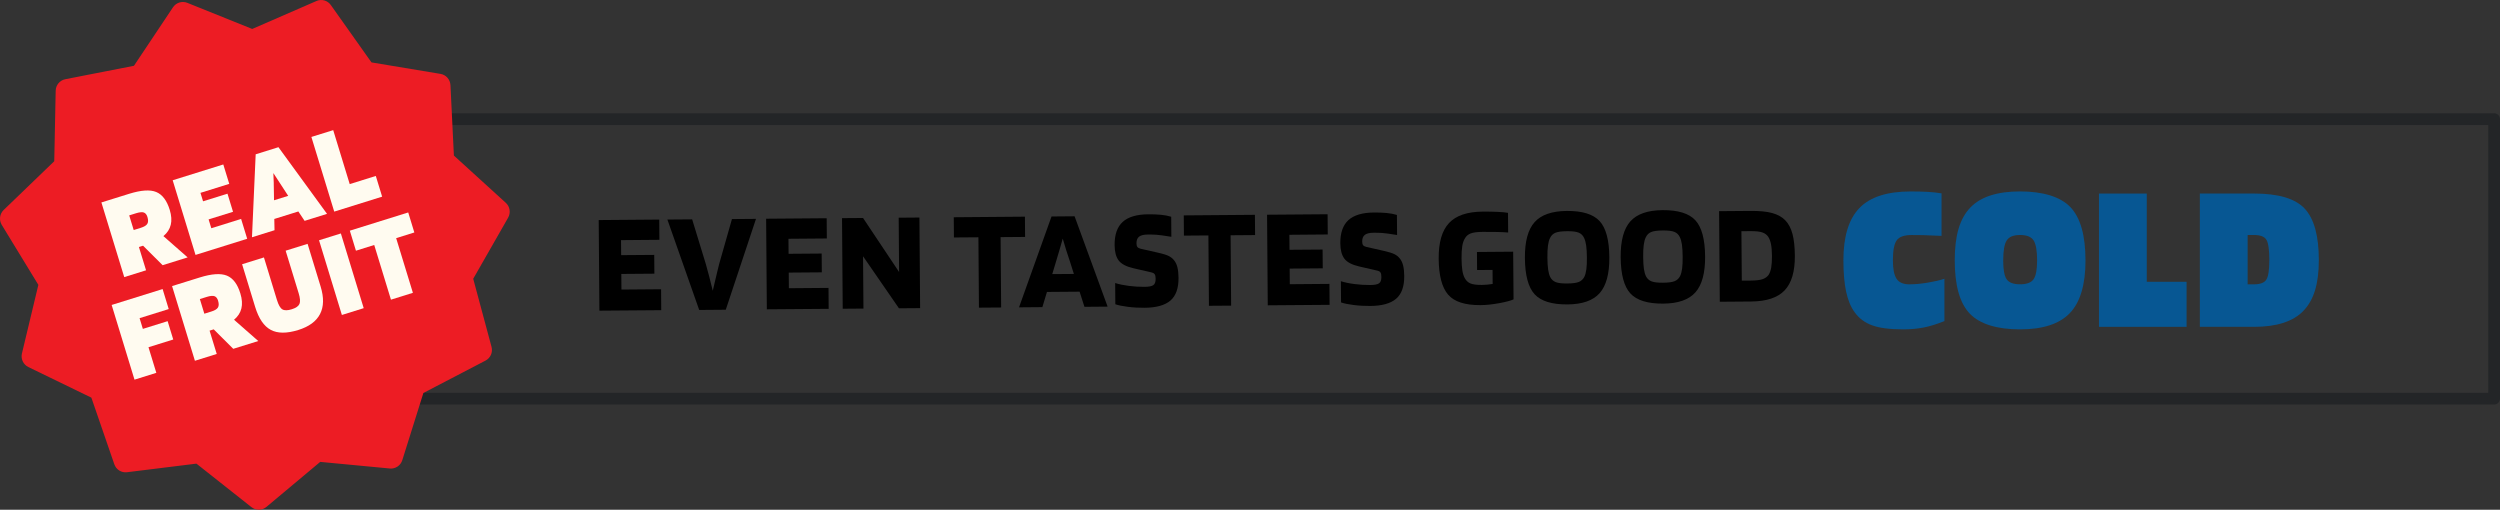 <svg width="309" height="63" viewBox="0 0 309 63" fill="none" xmlns="http://www.w3.org/2000/svg">
<rect x="0" y="0" width="309" height="63" fill="#333333" stroke="none"/>
<path d="M81.71 35.75L81.729 38.338L74.086 38.397L74 27.2L81.482 27.14L81.502 29.641L76.759 29.681L76.775 31.536L80.863 31.505L80.882 33.827L76.794 33.859L76.81 35.79L81.71 35.75Z" fill="black"/>
<path d="M86.417 38.302L82.489 27.136L85.55 27.113L87.24 32.636C87.349 33.004 87.483 33.495 87.639 34.108C87.796 34.722 87.949 35.331 88.098 35.936C88.349 34.852 88.529 34.089 88.639 33.645C88.749 33.206 88.831 32.87 88.886 32.644L90.469 27.077L93.44 27.053L89.705 38.283L86.413 38.31L86.417 38.302Z" fill="black"/>
<path d="M102.404 35.584L102.423 38.172L94.781 38.231L94.694 27.034L102.177 26.974L102.196 29.475L97.454 29.514L97.469 31.37L101.557 31.338L101.577 33.661L97.489 33.693L97.505 35.624L102.404 35.584Z" fill="black"/>
<path d="M113.641 26.887L113.727 38.085L111.109 38.105L106.672 31.675L106.723 38.14L104.16 38.16L104.074 26.962L106.672 26.943L111.128 33.622L111.078 26.907L113.641 26.887Z" fill="black"/>
<path d="M126.681 26.784L126.7 29.285L123.674 29.309L123.741 38.006L120.997 38.026L120.931 29.329L117.905 29.352L117.885 26.852L126.677 26.78L126.681 26.784Z" fill="black"/>
<path d="M128.836 37.962L125.952 37.986L129.969 26.757L132.818 26.733L136.902 37.899L134.037 37.923L133.438 36.051L129.405 36.083L128.836 37.962ZM131.353 29.495C131.262 29.827 131.16 30.183 131.051 30.559C130.941 30.935 130.761 31.548 130.506 32.395L130.059 33.879L132.732 33.859L132.262 32.379C132.105 31.928 131.948 31.449 131.791 30.947C131.635 30.44 131.49 29.958 131.356 29.495H131.353Z" fill="black"/>
<path d="M142.354 33.677L140.105 33.159C139.207 32.953 138.596 32.628 138.266 32.193C137.937 31.754 137.772 31.125 137.765 30.306C137.753 29.008 138.086 28.05 138.76 27.433C139.434 26.816 140.485 26.499 141.911 26.488C142.499 26.483 143.024 26.503 143.487 26.547C143.949 26.59 144.373 26.669 144.761 26.788L144.78 29.269C143.883 29.123 143.267 29.036 142.93 29.016C142.593 28.996 142.245 28.984 141.876 28.988C141.382 28.988 141.022 29.079 140.798 29.245C140.575 29.416 140.465 29.692 140.469 30.088C140.469 30.278 140.508 30.424 140.579 30.523C140.649 30.622 140.786 30.698 140.986 30.745L143.115 31.228C143.73 31.366 144.173 31.501 144.443 31.635C144.714 31.77 144.933 31.944 145.102 32.157C145.294 32.383 145.435 32.672 145.525 33.028C145.615 33.384 145.662 33.819 145.666 34.33C145.678 35.628 145.341 36.569 144.663 37.151C143.985 37.733 142.923 38.029 141.484 38.041C140.751 38.045 140.057 38.01 139.395 37.922C138.733 37.84 138.219 37.733 137.855 37.606L137.835 34.983C138.309 35.133 138.87 35.252 139.517 35.335C140.167 35.418 140.814 35.458 141.465 35.453C141.982 35.45 142.343 35.382 142.542 35.248C142.742 35.117 142.84 34.852 142.836 34.46C142.836 34.211 142.801 34.029 142.734 33.918C142.668 33.807 142.542 33.724 142.354 33.681V33.677Z" fill="black"/>
<path d="M155.108 26.555L155.128 29.055L152.102 29.079L152.168 37.776L149.425 37.796L149.358 29.099L146.332 29.123L146.313 26.622L155.104 26.551L155.108 26.555Z" fill="black"/>
<path d="M164.319 35.089L164.338 37.677L156.695 37.736L156.609 26.539L164.091 26.48L164.111 28.98L159.368 29.02L159.384 30.875L163.472 30.844L163.492 33.166L159.404 33.198L159.419 35.129L164.319 35.089Z" fill="black"/>
<path d="M170.253 33.455L168.003 32.937C167.105 32.731 166.494 32.407 166.165 31.972C165.835 31.532 165.671 30.903 165.663 30.084C165.651 28.787 165.984 27.829 166.658 27.212C167.333 26.594 168.383 26.278 169.81 26.266C170.398 26.262 170.923 26.282 171.385 26.325C171.844 26.369 172.271 26.448 172.659 26.567L172.679 29.048C171.781 28.901 171.166 28.814 170.829 28.794C170.492 28.775 170.143 28.763 169.774 28.767C169.281 28.767 168.92 28.858 168.697 29.024C168.473 29.194 168.363 29.471 168.367 29.867C168.367 30.057 168.406 30.203 168.477 30.302C168.548 30.401 168.685 30.476 168.885 30.52L171.013 31.002C171.628 31.141 172.071 31.275 172.342 31.41C172.612 31.544 172.831 31.718 173 31.932C173.192 32.158 173.333 32.447 173.423 32.803C173.513 33.159 173.56 33.594 173.564 34.104C173.576 35.402 173.239 36.344 172.561 36.925C171.883 37.507 170.821 37.804 169.382 37.816C168.649 37.82 167.956 37.784 167.293 37.697C166.631 37.614 166.118 37.507 165.753 37.381L165.733 34.757C166.208 34.908 166.768 35.026 167.419 35.109C168.069 35.193 168.716 35.232 169.367 35.228C169.884 35.224 170.245 35.157 170.445 35.022C170.644 34.892 170.742 34.627 170.739 34.235C170.739 33.986 170.703 33.804 170.637 33.693C170.57 33.578 170.445 33.499 170.253 33.455Z" fill="black"/>
<path d="M184.476 33.36L182.567 33.376L182.552 31.145L187.028 31.109L187.075 37.001C186.745 37.159 186.157 37.313 185.311 37.471C184.464 37.626 183.692 37.709 182.994 37.713C181.07 37.729 179.734 37.293 178.977 36.407C178.221 35.521 177.837 34.041 177.821 31.968C177.805 29.97 178.228 28.502 179.095 27.572C179.961 26.642 181.348 26.171 183.257 26.155C183.951 26.151 184.574 26.159 185.123 26.187C185.671 26.21 186.095 26.254 186.389 26.309L186.408 28.739C186.02 28.707 185.554 28.683 185.021 28.672C184.488 28.66 183.904 28.656 183.277 28.66C182.603 28.664 182.105 28.727 181.783 28.85C181.458 28.972 181.215 29.182 181.054 29.479C180.901 29.72 180.796 30.037 180.733 30.436C180.67 30.836 180.643 31.338 180.647 31.948C180.651 32.529 180.686 33.02 180.745 33.412C180.807 33.804 180.901 34.12 181.035 34.358C181.203 34.678 181.438 34.904 181.74 35.03C182.042 35.161 182.512 35.22 183.147 35.216C183.359 35.216 183.582 35.204 183.81 35.184C184.041 35.165 184.264 35.137 184.492 35.097L184.48 33.364L184.476 33.36Z" fill="black"/>
<path d="M198.915 31.798C198.931 33.831 198.531 35.311 197.72 36.229C196.908 37.147 195.58 37.614 193.741 37.626C191.817 37.642 190.465 37.222 189.681 36.372C188.897 35.521 188.493 34.025 188.478 31.881C188.462 29.843 188.862 28.371 189.673 27.461C190.484 26.551 191.813 26.088 193.651 26.072C195.572 26.056 196.928 26.476 197.712 27.326C198.496 28.177 198.899 29.669 198.915 31.802V31.798ZM191.609 34.251C191.766 34.547 191.993 34.753 192.295 34.872C192.597 34.991 193.071 35.046 193.722 35.038C194.369 35.034 194.843 34.971 195.145 34.848C195.442 34.726 195.67 34.516 195.823 34.219C195.94 33.982 196.023 33.669 196.073 33.289C196.124 32.909 196.148 32.419 196.14 31.825C196.136 31.22 196.105 30.721 196.05 30.334C195.995 29.946 195.905 29.637 195.787 29.396C195.642 29.087 195.419 28.873 195.117 28.751C194.815 28.628 194.333 28.569 193.675 28.577C193.012 28.581 192.534 28.648 192.236 28.775C191.939 28.901 191.719 29.123 191.578 29.431C191.46 29.669 191.378 29.985 191.327 30.373C191.276 30.761 191.253 31.259 191.26 31.865C191.264 32.458 191.296 32.949 191.351 33.329C191.405 33.709 191.496 34.017 191.613 34.255L191.609 34.251Z" fill="black"/>
<path d="M210.752 31.703C210.767 33.736 210.368 35.216 209.556 36.13C208.745 37.048 207.416 37.515 205.578 37.527C203.654 37.543 202.301 37.123 201.518 36.273C200.734 35.422 200.33 33.926 200.314 31.782C200.299 29.744 200.698 28.272 201.51 27.362C202.321 26.452 203.65 25.989 205.488 25.973C207.408 25.957 208.765 26.377 209.548 27.227C210.332 28.078 210.736 29.57 210.752 31.703ZM203.446 34.156C203.603 34.453 203.83 34.658 204.132 34.777C204.434 34.896 204.908 34.951 205.558 34.943C206.205 34.939 206.679 34.876 206.981 34.753C207.283 34.631 207.506 34.421 207.659 34.124C207.777 33.887 207.859 33.574 207.91 33.194C207.961 32.814 207.985 32.324 207.977 31.73C207.973 31.125 207.941 30.626 207.887 30.238C207.832 29.851 207.742 29.542 207.624 29.305C207.479 28.996 207.256 28.782 206.954 28.66C206.652 28.537 206.17 28.478 205.511 28.486C204.849 28.49 204.371 28.557 204.073 28.683C203.775 28.81 203.556 29.032 203.415 29.34C203.297 29.582 203.215 29.894 203.164 30.282C203.113 30.67 203.089 31.168 203.097 31.774C203.101 32.367 203.132 32.858 203.187 33.238C203.242 33.618 203.332 33.926 203.45 34.164L203.446 34.156Z" fill="black"/>
<path d="M216.439 37.266L212.566 37.297L212.48 26.1L216.352 26.068C217.485 26.06 218.387 26.147 219.053 26.333C219.719 26.519 220.256 26.816 220.66 27.231C221.064 27.647 221.361 28.205 221.55 28.913C221.738 29.621 221.836 30.519 221.844 31.615C221.859 33.554 221.44 34.979 220.585 35.885C219.731 36.791 218.347 37.25 216.439 37.266ZM218.551 29.265C218.383 29.016 218.14 28.838 217.822 28.727C217.505 28.616 217.019 28.565 216.372 28.569L215.239 28.577L215.286 34.686L216.419 34.678C217.054 34.674 217.532 34.615 217.85 34.508C218.167 34.397 218.414 34.223 218.59 33.986C218.743 33.756 218.853 33.455 218.92 33.079C218.986 32.703 219.018 32.225 219.014 31.639C219.01 31.046 218.971 30.559 218.896 30.183C218.822 29.807 218.708 29.503 218.551 29.265Z" fill="black"/>
<path d="M236.012 35.143C236.67 35.143 237.403 35.075 238.211 34.945C239.018 34.814 239.724 34.652 240.331 34.458V39.685C239.379 40.069 238.509 40.338 237.729 40.488C236.949 40.639 236.114 40.71 235.232 40.71C233.582 40.71 232.304 40.544 231.395 40.211C230.486 39.879 229.768 39.345 229.247 38.609C228.761 37.96 228.404 37.105 228.181 36.049C227.954 34.988 227.844 33.698 227.844 32.175C227.844 29.231 228.502 27.079 229.823 25.714C231.14 24.349 233.249 23.664 236.145 23.664C236.945 23.664 237.654 23.68 238.281 23.715C238.905 23.751 239.469 23.811 239.975 23.898V29.152C238.881 29.101 238.101 29.069 237.631 29.061C237.16 29.053 236.71 29.049 236.279 29.049C235.357 29.049 234.742 29.267 234.432 29.706C234.119 30.145 233.962 30.968 233.962 32.175C233.962 33.243 234.115 34.007 234.417 34.462C234.719 34.917 235.252 35.147 236.016 35.147L236.012 35.143Z" fill="#075793"/>
<path d="M257.769 32.171C257.769 35.166 257.126 37.339 255.844 38.688C254.559 40.037 252.505 40.71 249.675 40.71C246.845 40.71 244.709 40.061 243.467 38.767C242.224 37.473 241.605 35.273 241.605 32.171C241.605 29.069 242.244 27.008 243.518 25.67C244.791 24.329 246.845 23.66 249.671 23.66C252.497 23.66 254.664 24.309 255.903 25.603C257.141 26.901 257.765 29.089 257.765 32.171H257.769ZM247.594 32.171C247.594 33.327 247.739 34.11 248.025 34.522C248.311 34.933 248.86 35.139 249.679 35.139C250.498 35.139 251.051 34.933 251.345 34.522C251.639 34.11 251.788 33.327 251.788 32.171C251.788 31.016 251.639 30.141 251.345 29.702C251.051 29.263 250.494 29.045 249.679 29.045C248.864 29.045 248.335 29.263 248.041 29.702C247.747 30.141 247.598 30.964 247.598 32.171H247.594Z" fill="#075793"/>
<path d="M270.26 34.826V40.397H259.434V23.925H265.341V34.83H270.26V34.826Z" fill="#075793"/>
<path d="M278.588 40.393H271.902V23.921H278.588C281.626 23.921 283.719 24.547 284.875 25.801C286.027 27.055 286.608 29.168 286.608 32.148C286.608 35.127 285.973 37.093 284.707 38.415C283.441 39.737 281.403 40.397 278.592 40.397L278.588 40.393ZM280.489 32.148C280.489 30.885 280.372 30.054 280.137 29.651C279.901 29.247 279.384 29.045 278.588 29.045H277.808V35.143H278.588C279.368 35.143 279.882 34.945 280.125 34.553C280.368 34.157 280.489 33.358 280.489 32.148Z" fill="#075793"/>
<path d="M308.272 50H25.724C25.325 50 25 49.673 25 49.271V38.736L25.023 31.998L25 25.267V14.729C25 14.327 25.325 14 25.724 14H308.276C308.675 14 309 14.327 309 14.729V49.271C309 49.673 308.675 50 308.276 50H308.272ZM26.445 48.547H307.548V15.457H26.445V25.267L26.468 32.002L26.445 38.744V48.551V48.547Z" fill="#232527"/>
<path d="M23.145 0.348L31.175 3.579L39.117 0.122C39.751 -0.155 40.488 0.052 40.89 0.621L45.915 7.713L54.449 9.134C55.131 9.247 55.639 9.825 55.677 10.521L56.101 19.227L62.517 25.069C63.03 25.534 63.147 26.301 62.806 26.903L58.49 34.456L60.753 42.871C60.935 43.543 60.627 44.249 60.011 44.569L52.331 48.571L49.723 56.882C49.513 57.545 48.873 57.973 48.188 57.907L39.579 57.089L32.925 62.658C32.393 63.105 31.628 63.114 31.082 62.686L24.278 57.305L15.693 58.368C15.007 58.453 14.358 58.044 14.13 57.385L11.293 49.15L3.5 45.364C2.88 45.062 2.548 44.362 2.712 43.684L4.741 35.209L0.215 27.792C-0.144 27.199 -0.046 26.433 0.453 25.953L6.706 19.928L6.883 11.213C6.897 10.517 7.392 9.924 8.068 9.792L16.556 8.132L21.385 0.898C21.773 0.32 22.505 0.094 23.145 0.348Z" fill="#ED1C24"/>
<path d="M17.168 30.525L18.053 33.408L15.356 34.25L12.533 25.022L15.961 23.954C17.429 23.498 18.543 23.418 19.302 23.729C20.061 24.039 20.62 24.773 20.979 25.939C21.194 26.635 21.235 27.251 21.105 27.788C20.974 28.324 20.672 28.789 20.197 29.184L23.192 31.814L20.099 32.778L17.685 30.37L17.173 30.53L17.168 30.525ZM18.23 26.837C18.137 26.532 17.988 26.344 17.783 26.268C17.578 26.193 17.261 26.221 16.833 26.353L15.971 26.621L16.525 28.432L17.387 28.164C17.816 28.032 18.091 27.863 18.207 27.665C18.328 27.468 18.333 27.19 18.226 26.837H18.23Z" fill="#FFFBF0"/>
<path d="M29.799 27.053L30.553 29.513L24.166 31.508L21.343 22.28L27.599 20.328L28.336 22.726L24.776 23.836L25.098 24.881L28.117 23.94L28.802 26.179L25.782 27.119L26.118 28.21L29.808 27.058L29.799 27.053Z" fill="#FFFBF0"/>
<path d="M33.931 28.455L31.145 29.325L31.602 19.072L34.416 18.193L40.421 26.433L37.649 27.298L36.875 26.137L33.903 27.063L33.931 28.46V28.455ZM33.833 22.675C33.847 23.117 33.852 23.517 33.856 23.869L33.87 24.754L35.622 24.208L35.142 23.47L33.787 21.391C33.805 21.805 33.824 22.233 33.838 22.675H33.833Z" fill="#FFFBF0"/>
<path d="M46.449 21.744L47.232 24.307L41.311 26.155L38.487 16.927L41.185 16.085L43.225 22.755L46.449 21.748V21.744Z" fill="#FFFBF0"/>
<path d="M18.352 42.918L19.321 46.083L16.623 46.925L13.8 37.693L20.099 35.727L20.853 38.2L17.252 39.325L17.657 40.651L20.718 39.696L21.413 41.963L18.352 42.918Z" fill="#FFFBF0"/>
<path d="M25.904 40.867L26.789 43.75L24.091 44.592L21.268 35.359L24.697 34.292C26.165 33.836 27.278 33.76 28.038 34.066C28.797 34.372 29.356 35.11 29.71 36.277C29.924 36.973 29.966 37.589 29.836 38.125C29.705 38.661 29.402 39.127 28.927 39.522L31.923 42.151L28.829 43.115L26.416 40.707L25.904 40.867ZM26.961 37.18C26.868 36.874 26.719 36.686 26.514 36.611C26.309 36.535 25.992 36.563 25.564 36.695L24.702 36.963L25.256 38.774L26.118 38.506C26.547 38.374 26.822 38.205 26.938 38.007C27.059 37.81 27.064 37.532 26.957 37.18H26.961Z" fill="#FFFBF0"/>
<path d="M36.913 36.239L35.305 30.986L38.017 30.139L39.629 35.412C40.048 36.776 40.025 37.909 39.559 38.812C39.093 39.715 38.199 40.374 36.866 40.788C35.445 41.23 34.313 41.225 33.47 40.773C32.622 40.322 31.979 39.377 31.536 37.933L29.924 32.66L32.622 31.818L34.229 37.072C34.42 37.693 34.639 38.078 34.895 38.234C35.152 38.389 35.543 38.389 36.065 38.224C36.582 38.064 36.894 37.843 37.015 37.566C37.132 37.288 37.099 36.842 36.913 36.235V36.239Z" fill="#FFFBF0"/>
<path d="M42.131 28.855L44.954 38.088L42.256 38.93L39.433 29.697L42.131 28.855Z" fill="#FFFBF0"/>
<path d="M50.456 26.259L51.211 28.733L48.965 29.434L51.034 36.192L48.322 37.039L46.254 30.28L43.994 30.986L43.239 28.512L50.456 26.259Z" fill="#FFFBF0"/>
</svg>
